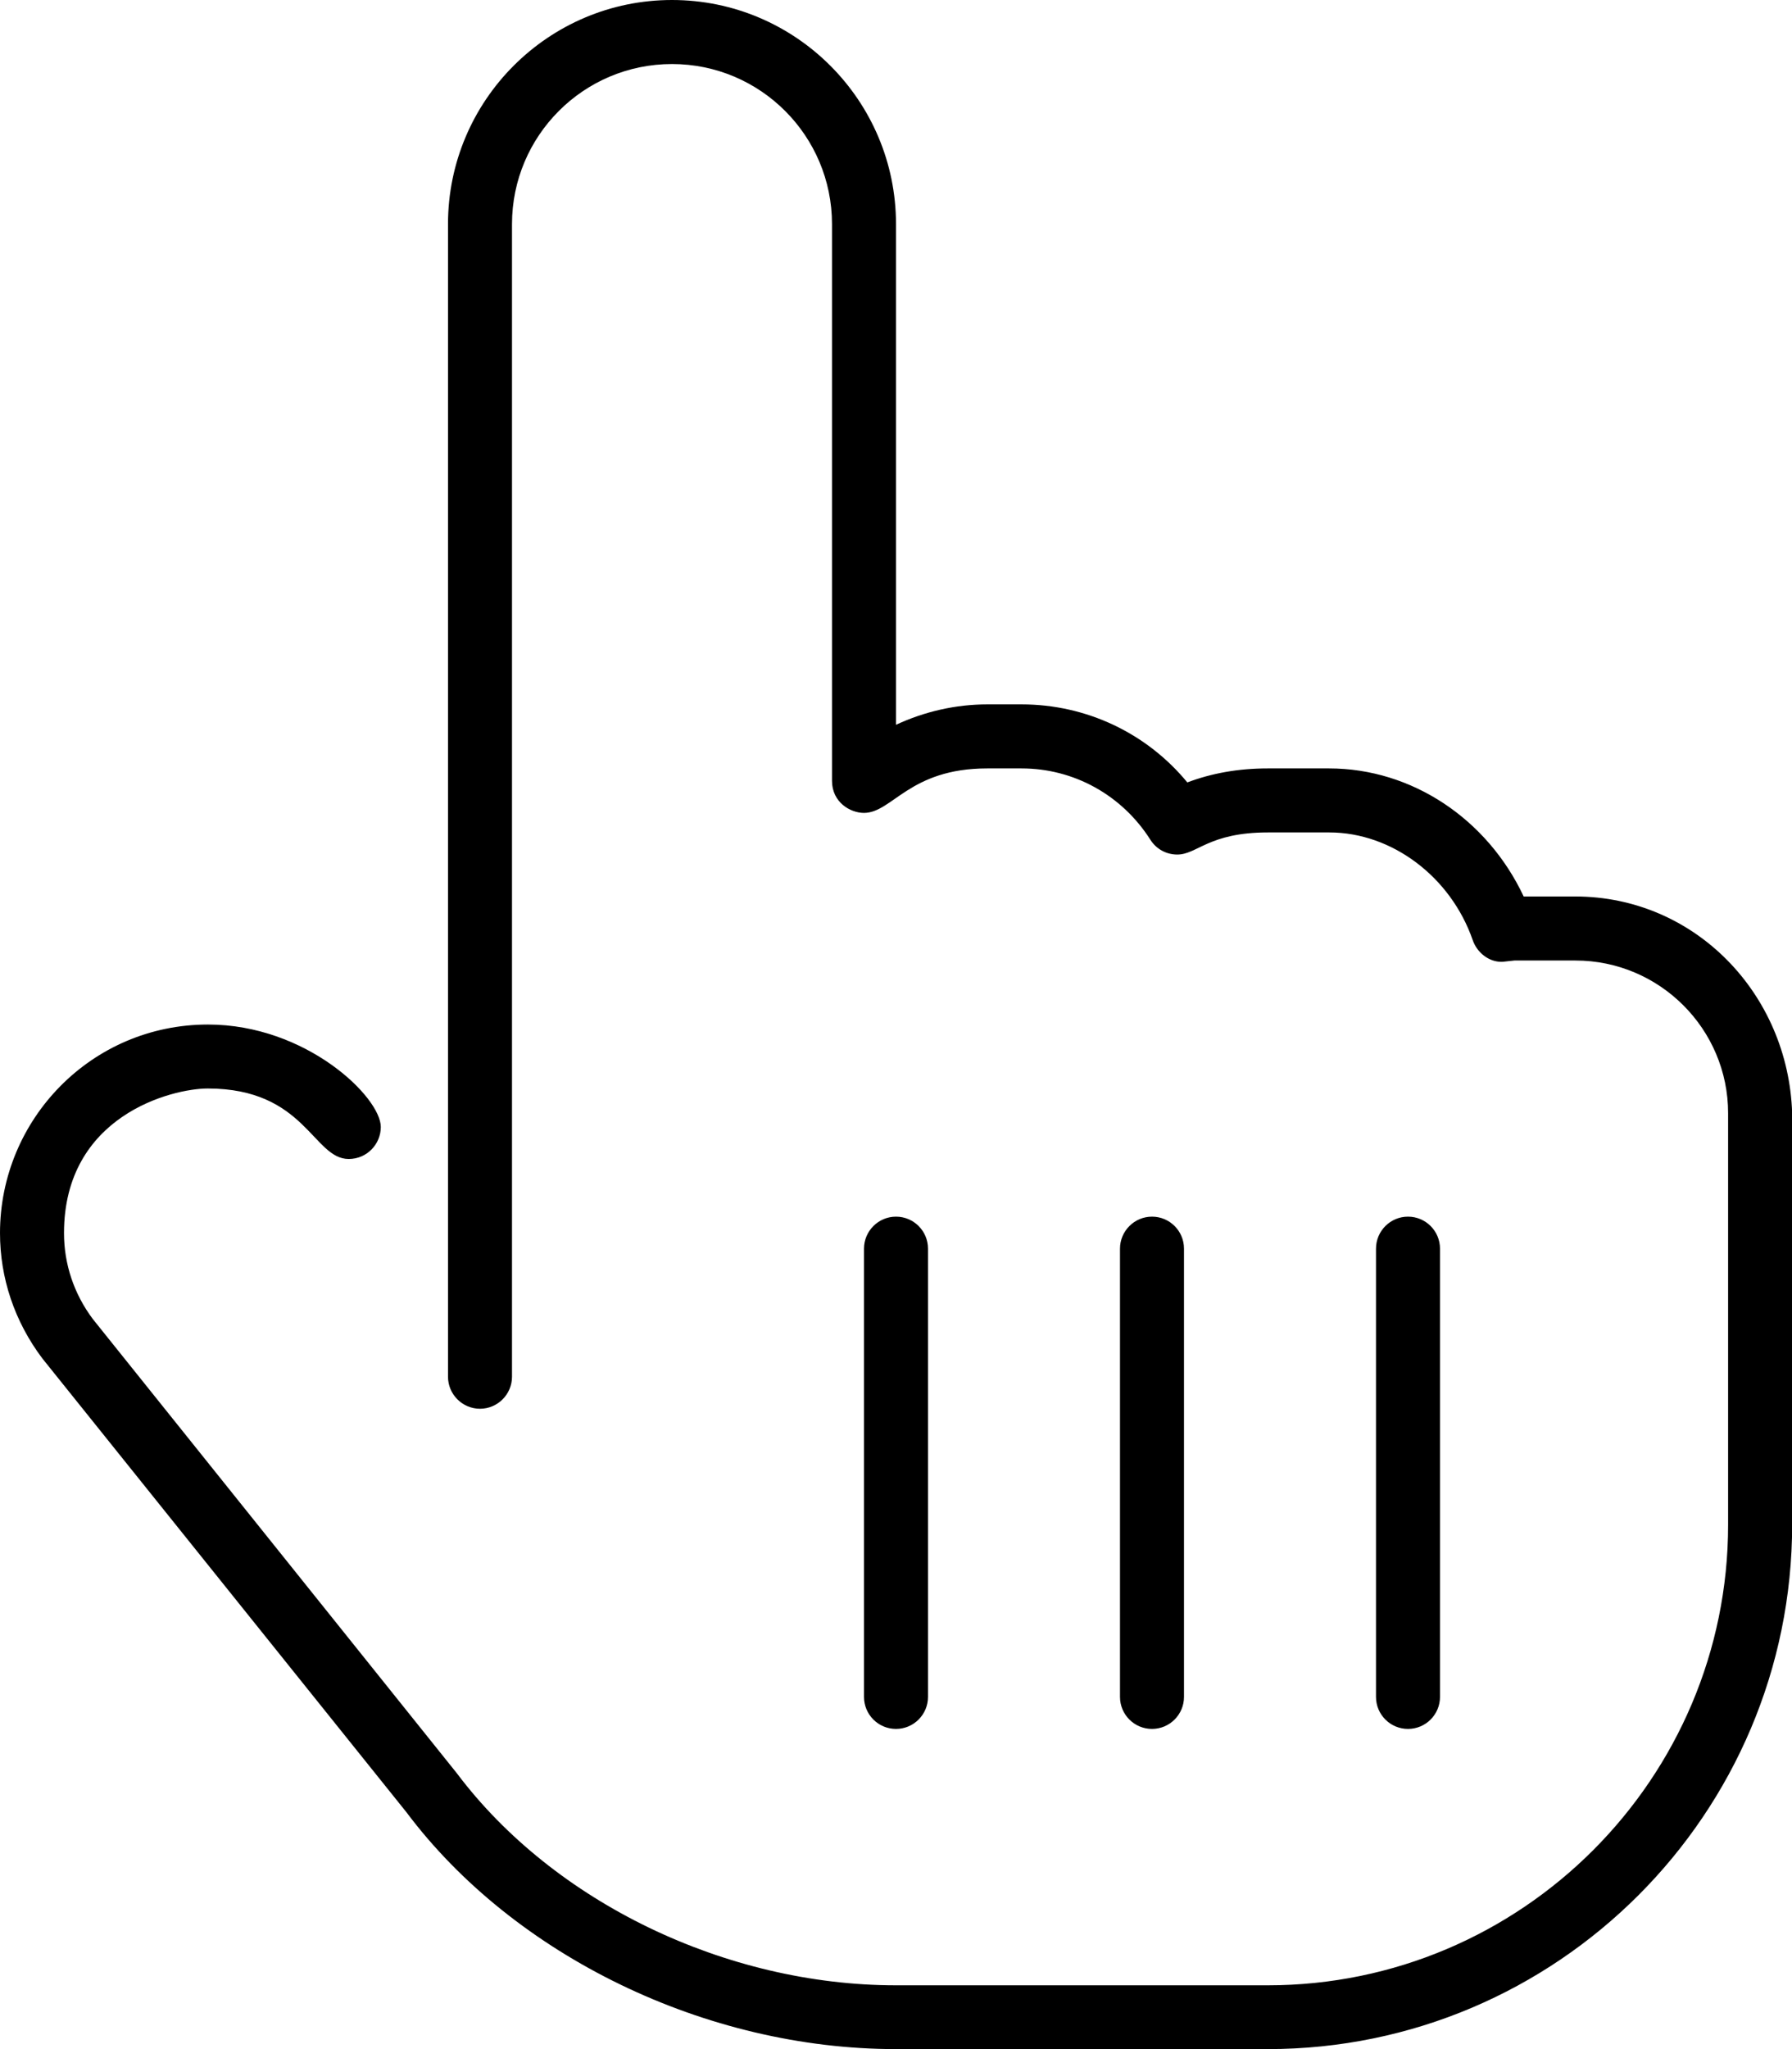<svg xmlns="http://www.w3.org/2000/svg" viewBox="0 0 448 512"><!--! Font Awesome Pro 6.1.1 by @fontawesome - https://fontawesome.com License - https://fontawesome.com/license (Commercial License) Copyright 2022 Fonticons, Inc. --><path d="M232 424v-112c0-4.418-3.582-8-8-8S216 307.6 216 312v112c0 4.418 3.582 8 8 8S232 428.4 232 424zM393.8 224h-12.88c-9.094-19.38-27.97-32-48.65-32h-15.38c-7.25 0-13.94 1.188-20.06 3.5C286.7 183.2 271.6 176 255.4 176h-8.594C238.9 176 231.1 177.8 224 181.1V56C224 25.12 198.9 0 168 0S112 25.12 112 56v288C112 348.4 115.6 352 120 352S128 348.4 128 344v-288C128 33.94 145.9 16 168 16S208 33.94 208 56v139.1c0 5.328 4.521 8.017 7.996 8.017C223.1 203.1 227.3 192 246.8 192h8.594c13.06 0 25.09 6.656 32.19 17.81c1.515 2.408 4.079 3.713 6.729 3.713c4.993 0 7.861-5.526 22.65-5.526h15.38c15.59 0 30.34 11.06 35.84 26.91c1.078 3.12 4.01 5.417 7.136 5.417c.318 0 .638-.024 .958-.073c0 0 2.281-.25 2.312-.25h15.28c21.03 0 38.16 17.12 38.16 38.16v102.8c0 63.44-51.63 115.1-115.1 115.1H224c-42.5 0-85.53-20.72-109.8-53L23.22 329.6c-4.727-6.286-7.218-13.76-7.218-21.49c0-29.37 26.98-36.13 35.94-36.13c24.38 0 26.32 17.61 35.23 17.61c4.6 0 8.028-3.741 8.028-7.993c0-7.458-18.63-25.6-43.21-25.6c-29.14 0-51.99 23.73-51.99 52.11c0 11.19 3.608 22.04 10.57 31.3l91.03 113.4C128.6 488.8 176.6 512 224 512h92.94c72.28 0 131.1-58.78 131.1-131.1V278.2C447.1 248.3 423.7 224 393.8 224zM296 424v-112c0-4.418-3.583-8-8.001-8S280 307.6 280 312v112c0 4.418 3.58 8 7.998 8S296 428.4 296 424zM360 424v-112c0-4.418-3.582-8-8-8s-8 3.582-8 8v112c0 4.418 3.582 8 8 8S360 428.4 360 424z"/></svg>